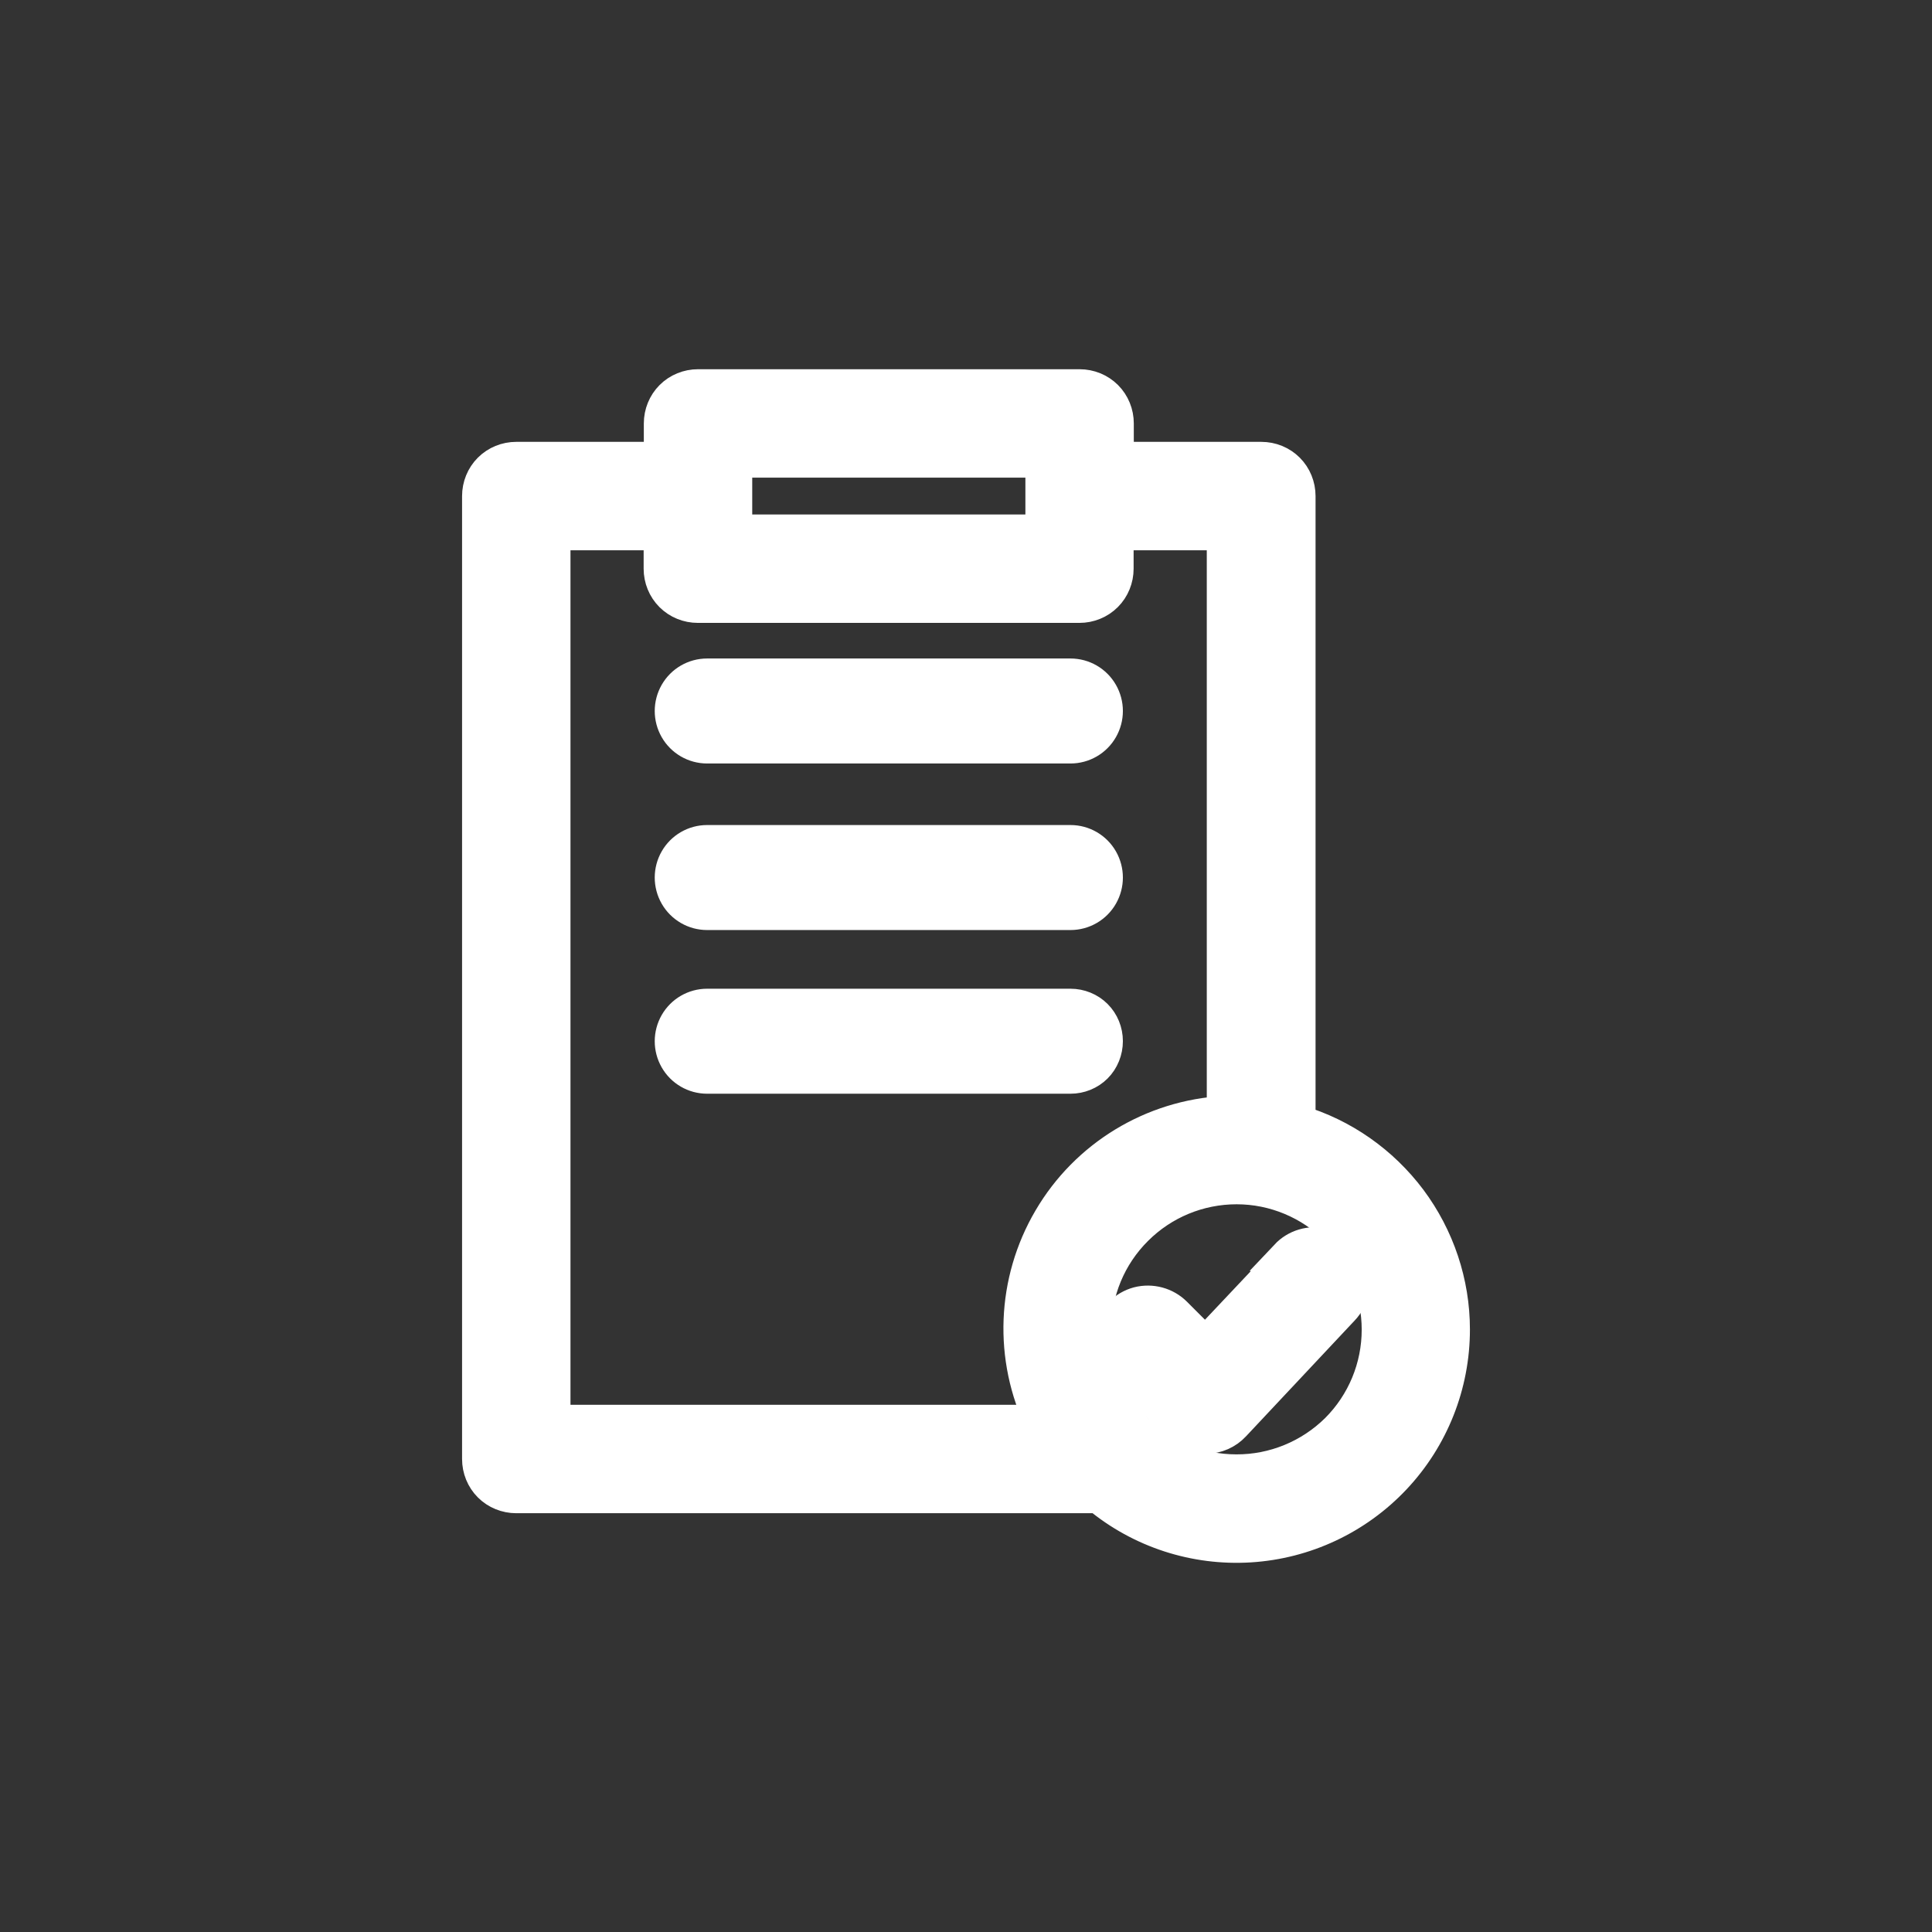 <?xml version="1.0" encoding="utf-8"?>
<!-- Generator: Adobe Illustrator 27.2.0, SVG Export Plug-In . SVG Version: 6.00 Build 0)  -->
<svg version="1.1" id="Layer_1" xmlns="http://www.w3.org/2000/svg" xmlns:xlink="http://www.w3.org/1999/xlink" x="0px" y="0px"
	 viewBox="0 0 1080 1080" style="enable-background:new 0 0 1080 1080;" xml:space="preserve">
<rect x="0" y="0" width="1080" height="1080" fill="#333333" stroke="none"/>
<style type="text/css">
	.st0{fill:#FFFFFF;stroke:#FFFFFF;stroke-width:21;stroke-miterlimit:10;}
	.st1{fill:#FFFFFF;stroke:#FFFFFF;stroke-width:20;stroke-miterlimit:10;}
	.st2{fill:#FFFFFF;stroke:#FFFFFF;stroke-width:18;stroke-miterlimit:10;}
	.st3{fill:#FFFFFF;}
	.st4{fill:#FFFFFF;stroke:#000000;stroke-width:5;stroke-miterlimit:10;}
	.st5{fill:#FFFFFF;stroke:#000000;stroke-width:10;stroke-miterlimit:10;}
	.st6{fill:#FFFFFF;stroke:#FFFFFF;stroke-width:15;stroke-miterlimit:10;}
	.st7{fill:none;stroke:#FFFFFF;stroke-width:21;stroke-miterlimit:10;}
	.st8{fill:none;stroke:#FFFFFF;stroke-width:20;stroke-miterlimit:10;}
	.st9{fill-rule:evenodd;clip-rule:evenodd;fill:none;stroke:#FFFFFF;stroke-width:22;stroke-miterlimit:10;}
	.st10{fill-rule:evenodd;clip-rule:evenodd;fill:#FFFFFF;}
</style>
<g>
	<path class="st0" d="M720.8,703l-47,49.8l-17.7-17.7v0c-5.1-5.1-12.6-7.1-19.6-5.3c-7,1.9-12.5,7.4-14.4,14.4
		c-1.9,7,0.1,14.5,5.3,19.6l32.5,32.4c3.8,3.8,9,6,14.4,6c5.5-0.1,10.8-2.4,14.5-6.4l60.9-64.9c5-5.3,6.8-12.8,4.7-19.8
		c-2.1-7-7.7-12.3-14.8-14c-7.1-1.7-14.5,0.5-19.5,5.8L720.8,703z"/>
	<path class="st1" d="M725.4,627.6V277.3c0-5.4-2.1-10.6-5.9-14.4c-3.8-3.8-9-5.9-14.4-5.9h-81.3v-20.3c0-5.4-2.1-10.6-5.9-14.4
		s-9-5.9-14.4-5.9H390.2c-5.4,0-10.6,2.1-14.4,5.9c-3.8,3.8-5.9,9-5.9,14.4V257h-81.3c-5.4,0-10.6,2.1-14.4,5.9
		c-3.8,3.8-5.9,9-5.9,14.4v538.3c0,5.4,2.1,10.6,5.9,14.4c3.8,3.8,9,5.9,14.4,5.9h325.7c23.6,19.6,53.8,29.4,84.4,27.5
		c30.6-1.9,59.3-15.4,80.3-37.7c21-22.3,32.7-51.8,32.7-82.5c0-26-8.5-51.3-24-72.1C772.1,650.3,750.3,635,725.4,627.6L725.4,627.6z
		 M410.5,257h172.7v40.6H410.5V257z M308.9,297.6h60.9v20.3c0,5.4,2.1,10.6,5.9,14.4c3.8,3.8,9,5.9,14.4,5.9h213.3
		c5.4,0,10.6-2.1,14.4-5.9c3.8-3.8,5.9-9,5.9-14.4v-20.3h60.9v325c-40.2,2.2-76.7,24.3-97.1,59.1c-20.4,34.7-22.1,77.4-4.4,113.6
		H308.9L308.9,297.6z M691.1,823c-21.2,0-41.5-8.4-56.5-23.4c-15-15-23.4-35.3-23.4-56.5c0-21.2,8.4-41.5,23.5-56.5
		c15-15,35.3-23.4,56.6-23.4c21.2,0,41.5,8.5,56.5,23.5c15,15,23.4,35.4,23.4,56.6c0,21.2-8.4,41.5-23.4,56.5
		C732.7,814.7,712.3,823.1,691.1,823L691.1,823z"/>
	<path class="st2" d="M395.3,510.9h203.1c7.3,0,14-3.9,17.6-10.2c3.6-6.3,3.6-14,0-20.3c-3.6-6.3-10.3-10.2-17.6-10.2H395.3
		c-7.3,0-14,3.9-17.6,10.2c-3.6,6.3-3.6,14,0,20.3S388,510.9,395.3,510.9z"/>
	<path class="st2" d="M395.3,417.8h203.1c7.3,0,14-3.9,17.6-10.2c3.6-6.3,3.6-14,0-20.3c-3.6-6.3-10.3-10.2-17.6-10.2H395.3
		c-7.3,0-14,3.9-17.6,10.2s-3.6,14,0,20.3C381.3,413.9,388,417.8,395.3,417.8z"/>
	<path class="st2" d="M618.7,582c0-5.4-2.1-10.6-5.9-14.4s-9-5.9-14.4-5.9H395.3c-7.3,0-14,3.9-17.6,10.2s-3.6,14,0,20.3
		c3.6,6.3,10.3,10.2,17.6,10.2h203.1c5.4,0,10.6-2.1,14.4-5.9S618.7,587.4,618.7,582z"/>
	<rect x="694.8" y="613.1" class="st3" width="20.6" height="25"/>
</g>
</svg>
